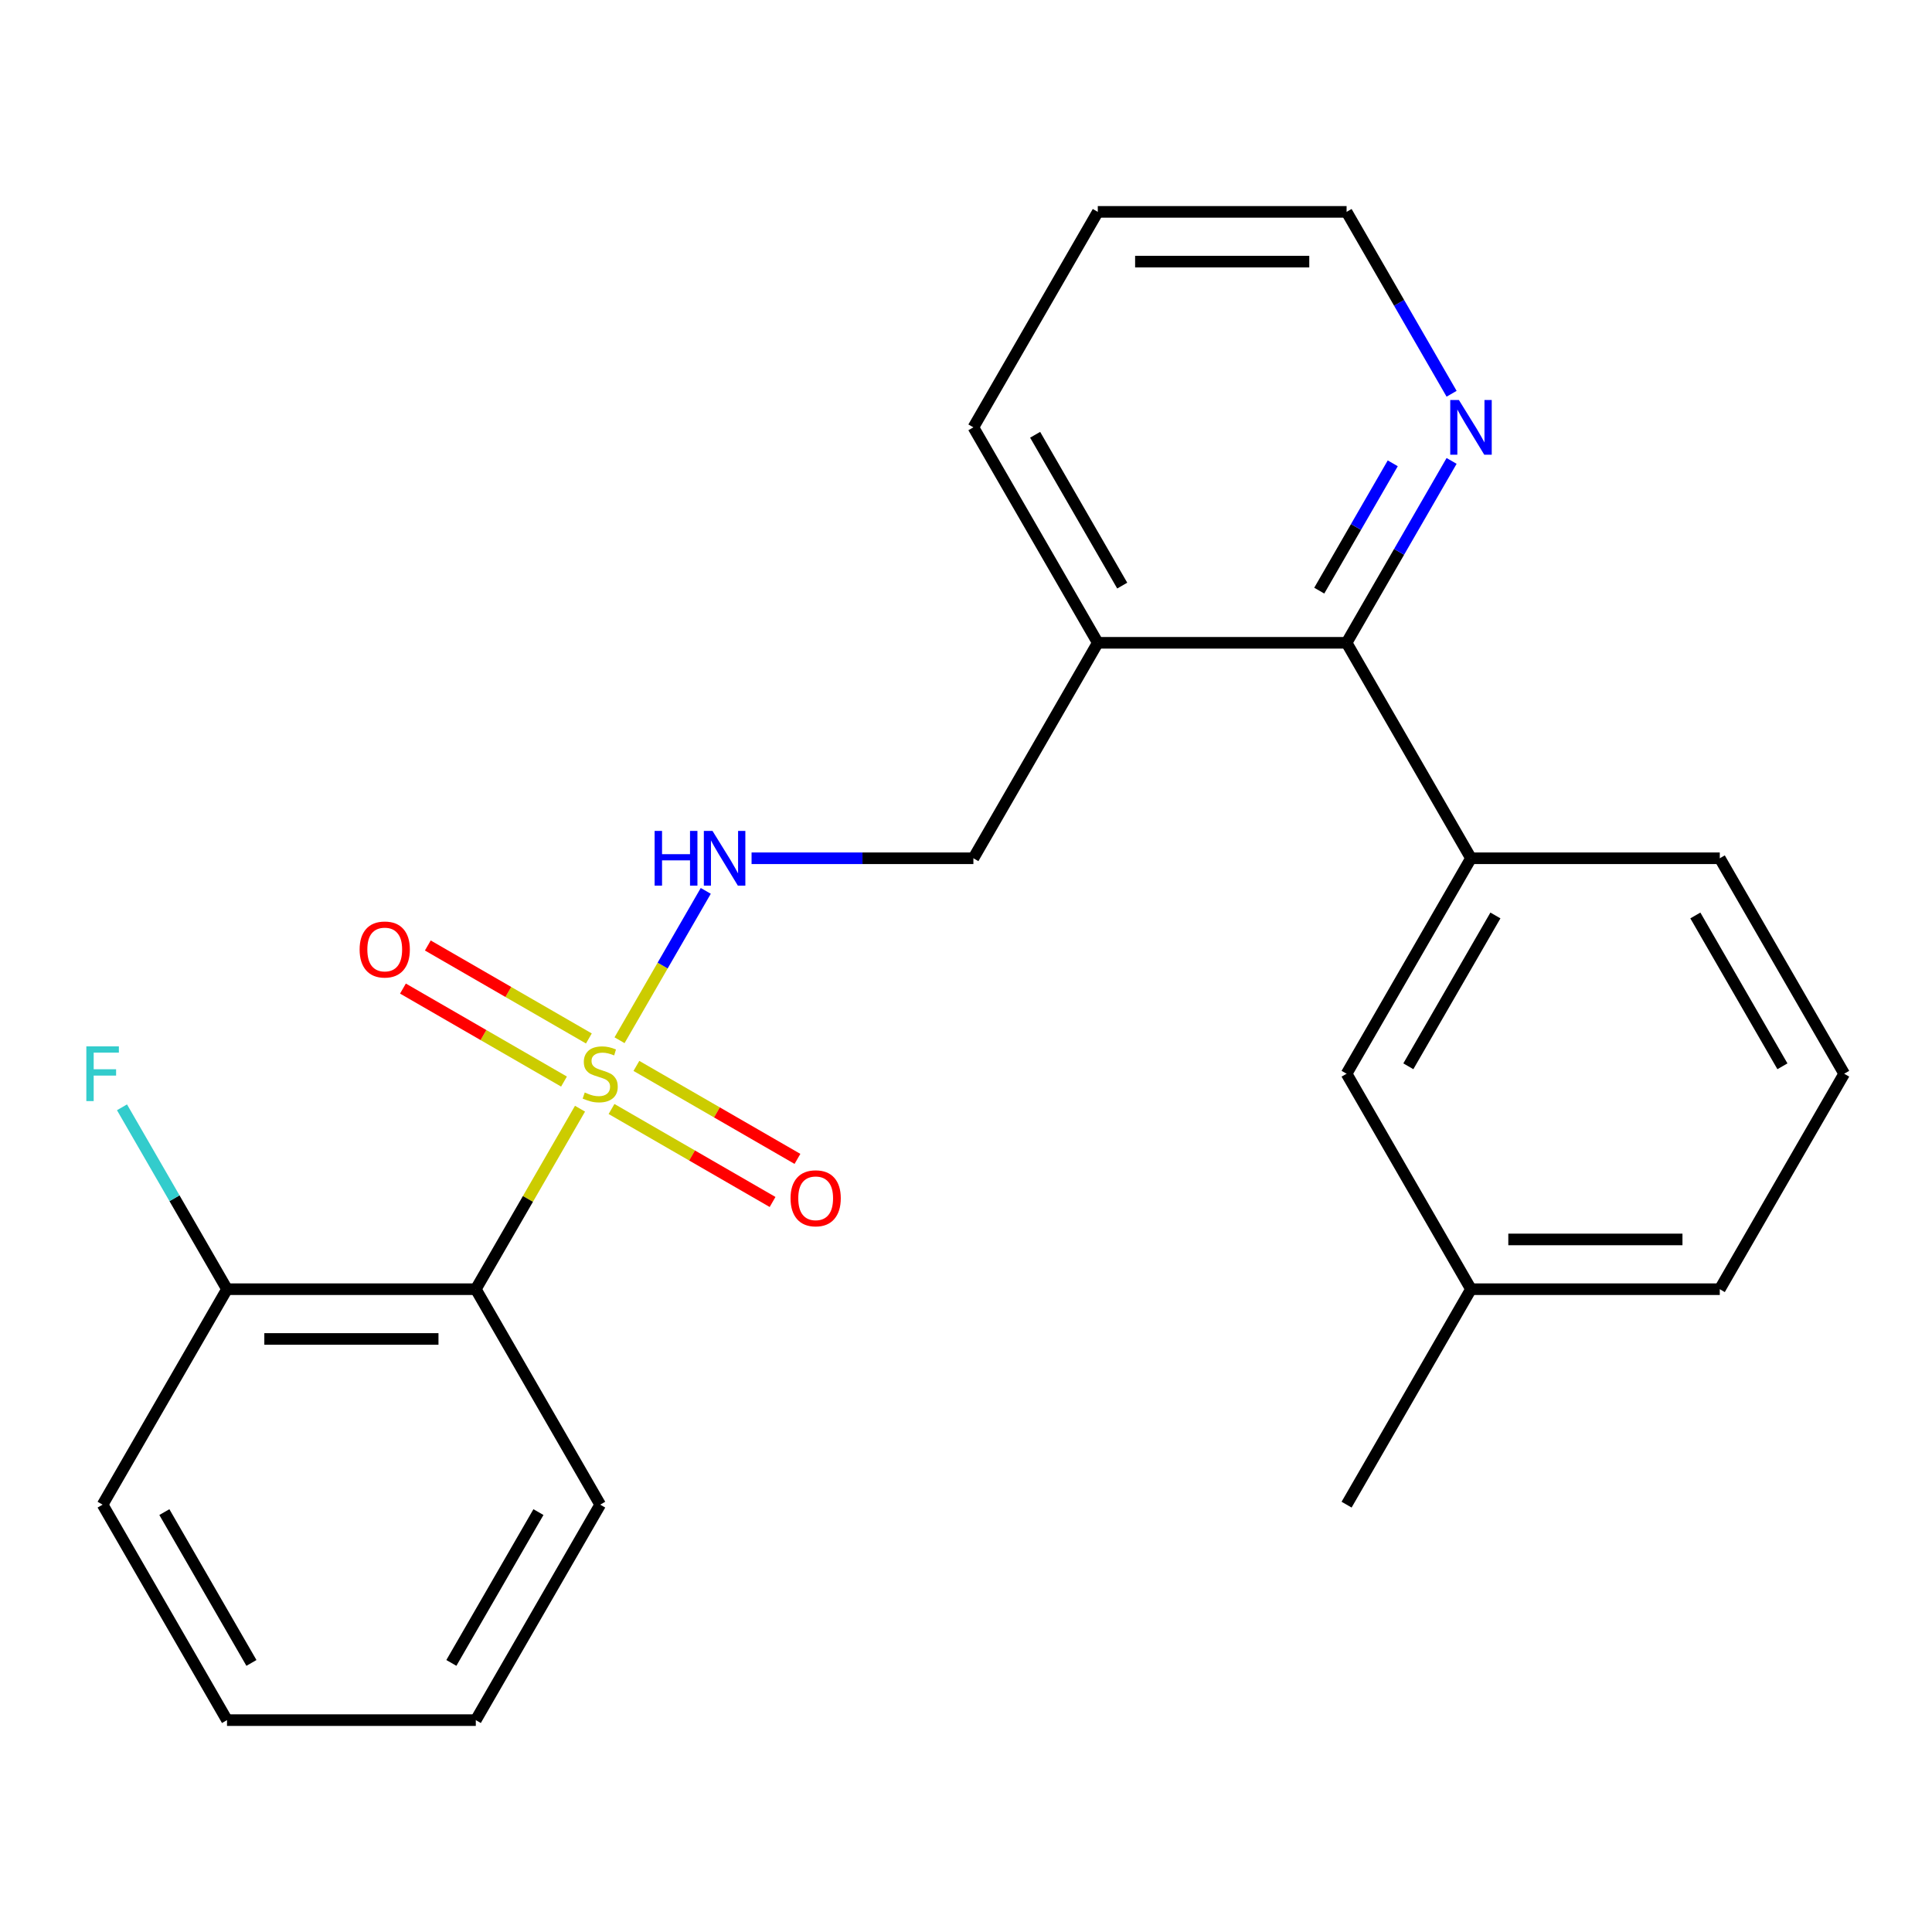 <?xml version='1.0' encoding='iso-8859-1'?>
<svg version='1.1' baseProfile='full'
              xmlns='http://www.w3.org/2000/svg'
                      xmlns:rdkit='http://www.rdkit.org/xml'
                      xmlns:xlink='http://www.w3.org/1999/xlink'
                  xml:space='preserve'
width='1000px' height='1000px' viewBox='0 0 1000 1000'>
<!-- END OF HEADER -->
<rect style='opacity:1.0;fill:#FFFFFF;stroke:none' width='1000' height='1000' x='0' y='0'> </rect>
<path class='bond-0' d='M 300.212,573.861 L 273.243,620.574' style='fill:none;fill-rule:evenodd;stroke:#CCCC00;stroke-width:6px;stroke-linecap:butt;stroke-linejoin:miter;stroke-opacity:1' />
<path class='bond-0' d='M 273.243,620.574 L 246.274,667.286' style='fill:none;fill-rule:evenodd;stroke:#000000;stroke-width:6px;stroke-linecap:butt;stroke-linejoin:miter;stroke-opacity:1' />
<path class='bond-1' d='M 320.673,538.423 L 342.989,499.77' style='fill:none;fill-rule:evenodd;stroke:#CCCC00;stroke-width:6px;stroke-linecap:butt;stroke-linejoin:miter;stroke-opacity:1' />
<path class='bond-1' d='M 342.989,499.77 L 365.305,461.117' style='fill:none;fill-rule:evenodd;stroke:#0000FF;stroke-width:6px;stroke-linecap:butt;stroke-linejoin:miter;stroke-opacity:1' />
<path class='bond-4' d='M 316.523,574.015 L 358.203,598.079' style='fill:none;fill-rule:evenodd;stroke:#CCCC00;stroke-width:6px;stroke-linecap:butt;stroke-linejoin:miter;stroke-opacity:1' />
<path class='bond-4' d='M 358.203,598.079 L 399.883,622.143' style='fill:none;fill-rule:evenodd;stroke:#FF0000;stroke-width:6px;stroke-linecap:butt;stroke-linejoin:miter;stroke-opacity:1' />
<path class='bond-4' d='M 329.4,551.711 L 371.08,575.775' style='fill:none;fill-rule:evenodd;stroke:#CCCC00;stroke-width:6px;stroke-linecap:butt;stroke-linejoin:miter;stroke-opacity:1' />
<path class='bond-4' d='M 371.08,575.775 L 412.76,599.839' style='fill:none;fill-rule:evenodd;stroke:#FF0000;stroke-width:6px;stroke-linecap:butt;stroke-linejoin:miter;stroke-opacity:1' />
<path class='bond-5' d='M 304.801,537.508 L 263.121,513.444' style='fill:none;fill-rule:evenodd;stroke:#CCCC00;stroke-width:6px;stroke-linecap:butt;stroke-linejoin:miter;stroke-opacity:1' />
<path class='bond-5' d='M 263.121,513.444 L 221.441,489.381' style='fill:none;fill-rule:evenodd;stroke:#FF0000;stroke-width:6px;stroke-linecap:butt;stroke-linejoin:miter;stroke-opacity:1' />
<path class='bond-5' d='M 291.924,559.813 L 250.244,535.749' style='fill:none;fill-rule:evenodd;stroke:#CCCC00;stroke-width:6px;stroke-linecap:butt;stroke-linejoin:miter;stroke-opacity:1' />
<path class='bond-5' d='M 250.244,535.749 L 208.564,511.685' style='fill:none;fill-rule:evenodd;stroke:#FF0000;stroke-width:6px;stroke-linecap:butt;stroke-linejoin:miter;stroke-opacity:1' />
<path class='bond-8' d='M 246.274,667.286 L 117.497,667.286' style='fill:none;fill-rule:evenodd;stroke:#000000;stroke-width:6px;stroke-linecap:butt;stroke-linejoin:miter;stroke-opacity:1' />
<path class='bond-8' d='M 226.957,693.041 L 136.813,693.041' style='fill:none;fill-rule:evenodd;stroke:#000000;stroke-width:6px;stroke-linecap:butt;stroke-linejoin:miter;stroke-opacity:1' />
<path class='bond-13' d='M 246.274,667.286 L 310.662,778.81' style='fill:none;fill-rule:evenodd;stroke:#000000;stroke-width:6px;stroke-linecap:butt;stroke-linejoin:miter;stroke-opacity:1' />
<path class='bond-9' d='M 389.01,444.238 L 446.418,444.238' style='fill:none;fill-rule:evenodd;stroke:#0000FF;stroke-width:6px;stroke-linecap:butt;stroke-linejoin:miter;stroke-opacity:1' />
<path class='bond-9' d='M 446.418,444.238 L 503.827,444.238' style='fill:none;fill-rule:evenodd;stroke:#000000;stroke-width:6px;stroke-linecap:butt;stroke-linejoin:miter;stroke-opacity:1' />
<path class='bond-2' d='M 696.992,332.714 L 568.215,332.714' style='fill:none;fill-rule:evenodd;stroke:#000000;stroke-width:6px;stroke-linecap:butt;stroke-linejoin:miter;stroke-opacity:1' />
<path class='bond-3' d='M 696.992,332.714 L 761.38,444.238' style='fill:none;fill-rule:evenodd;stroke:#000000;stroke-width:6px;stroke-linecap:butt;stroke-linejoin:miter;stroke-opacity:1' />
<path class='bond-7' d='M 696.992,332.714 L 724.169,285.642' style='fill:none;fill-rule:evenodd;stroke:#000000;stroke-width:6px;stroke-linecap:butt;stroke-linejoin:miter;stroke-opacity:1' />
<path class='bond-7' d='M 724.169,285.642 L 751.346,238.57' style='fill:none;fill-rule:evenodd;stroke:#0000FF;stroke-width:6px;stroke-linecap:butt;stroke-linejoin:miter;stroke-opacity:1' />
<path class='bond-7' d='M 682.84,305.715 L 701.864,272.764' style='fill:none;fill-rule:evenodd;stroke:#000000;stroke-width:6px;stroke-linecap:butt;stroke-linejoin:miter;stroke-opacity:1' />
<path class='bond-7' d='M 701.864,272.764 L 720.888,239.814' style='fill:none;fill-rule:evenodd;stroke:#0000FF;stroke-width:6px;stroke-linecap:butt;stroke-linejoin:miter;stroke-opacity:1' />
<path class='bond-10' d='M 761.38,444.238 L 696.992,555.762' style='fill:none;fill-rule:evenodd;stroke:#000000;stroke-width:6px;stroke-linecap:butt;stroke-linejoin:miter;stroke-opacity:1' />
<path class='bond-10' d='M 774.027,473.844 L 728.955,551.911' style='fill:none;fill-rule:evenodd;stroke:#000000;stroke-width:6px;stroke-linecap:butt;stroke-linejoin:miter;stroke-opacity:1' />
<path class='bond-14' d='M 761.38,444.238 L 890.157,444.238' style='fill:none;fill-rule:evenodd;stroke:#000000;stroke-width:6px;stroke-linecap:butt;stroke-linejoin:miter;stroke-opacity:1' />
<path class='bond-6' d='M 568.215,332.714 L 503.827,444.238' style='fill:none;fill-rule:evenodd;stroke:#000000;stroke-width:6px;stroke-linecap:butt;stroke-linejoin:miter;stroke-opacity:1' />
<path class='bond-16' d='M 568.215,332.714 L 503.827,221.19' style='fill:none;fill-rule:evenodd;stroke:#000000;stroke-width:6px;stroke-linecap:butt;stroke-linejoin:miter;stroke-opacity:1' />
<path class='bond-16' d='M 580.862,303.108 L 535.79,225.041' style='fill:none;fill-rule:evenodd;stroke:#000000;stroke-width:6px;stroke-linecap:butt;stroke-linejoin:miter;stroke-opacity:1' />
<path class='bond-25' d='M 751.346,203.811 L 724.169,156.739' style='fill:none;fill-rule:evenodd;stroke:#0000FF;stroke-width:6px;stroke-linecap:butt;stroke-linejoin:miter;stroke-opacity:1' />
<path class='bond-25' d='M 724.169,156.739 L 696.992,109.666' style='fill:none;fill-rule:evenodd;stroke:#000000;stroke-width:6px;stroke-linecap:butt;stroke-linejoin:miter;stroke-opacity:1' />
<path class='bond-11' d='M 117.497,667.286 L 90.32,620.214' style='fill:none;fill-rule:evenodd;stroke:#000000;stroke-width:6px;stroke-linecap:butt;stroke-linejoin:miter;stroke-opacity:1' />
<path class='bond-11' d='M 90.32,620.214 L 63.143,573.141' style='fill:none;fill-rule:evenodd;stroke:#33CCCC;stroke-width:6px;stroke-linecap:butt;stroke-linejoin:miter;stroke-opacity:1' />
<path class='bond-18' d='M 117.497,667.286 L 53.109,778.81' style='fill:none;fill-rule:evenodd;stroke:#000000;stroke-width:6px;stroke-linecap:butt;stroke-linejoin:miter;stroke-opacity:1' />
<path class='bond-12' d='M 696.992,555.762 L 761.38,667.286' style='fill:none;fill-rule:evenodd;stroke:#000000;stroke-width:6px;stroke-linecap:butt;stroke-linejoin:miter;stroke-opacity:1' />
<path class='bond-20' d='M 761.38,667.286 L 696.992,778.81' style='fill:none;fill-rule:evenodd;stroke:#000000;stroke-width:6px;stroke-linecap:butt;stroke-linejoin:miter;stroke-opacity:1' />
<path class='bond-26' d='M 761.38,667.286 L 890.157,667.286' style='fill:none;fill-rule:evenodd;stroke:#000000;stroke-width:6px;stroke-linecap:butt;stroke-linejoin:miter;stroke-opacity:1' />
<path class='bond-26' d='M 780.697,641.531 L 870.841,641.531' style='fill:none;fill-rule:evenodd;stroke:#000000;stroke-width:6px;stroke-linecap:butt;stroke-linejoin:miter;stroke-opacity:1' />
<path class='bond-22' d='M 310.662,778.81 L 246.274,890.334' style='fill:none;fill-rule:evenodd;stroke:#000000;stroke-width:6px;stroke-linecap:butt;stroke-linejoin:miter;stroke-opacity:1' />
<path class='bond-22' d='M 278.699,782.661 L 233.627,860.727' style='fill:none;fill-rule:evenodd;stroke:#000000;stroke-width:6px;stroke-linecap:butt;stroke-linejoin:miter;stroke-opacity:1' />
<path class='bond-15' d='M 890.157,444.238 L 954.545,555.762' style='fill:none;fill-rule:evenodd;stroke:#000000;stroke-width:6px;stroke-linecap:butt;stroke-linejoin:miter;stroke-opacity:1' />
<path class='bond-15' d='M 877.511,473.844 L 922.582,551.911' style='fill:none;fill-rule:evenodd;stroke:#000000;stroke-width:6px;stroke-linecap:butt;stroke-linejoin:miter;stroke-opacity:1' />
<path class='bond-19' d='M 954.545,555.762 L 890.157,667.286' style='fill:none;fill-rule:evenodd;stroke:#000000;stroke-width:6px;stroke-linecap:butt;stroke-linejoin:miter;stroke-opacity:1' />
<path class='bond-21' d='M 503.827,221.19 L 568.215,109.666' style='fill:none;fill-rule:evenodd;stroke:#000000;stroke-width:6px;stroke-linecap:butt;stroke-linejoin:miter;stroke-opacity:1' />
<path class='bond-17' d='M 696.992,109.666 L 568.215,109.666' style='fill:none;fill-rule:evenodd;stroke:#000000;stroke-width:6px;stroke-linecap:butt;stroke-linejoin:miter;stroke-opacity:1' />
<path class='bond-17' d='M 677.676,135.422 L 587.532,135.422' style='fill:none;fill-rule:evenodd;stroke:#000000;stroke-width:6px;stroke-linecap:butt;stroke-linejoin:miter;stroke-opacity:1' />
<path class='bond-24' d='M 53.109,778.81 L 117.497,890.334' style='fill:none;fill-rule:evenodd;stroke:#000000;stroke-width:6px;stroke-linecap:butt;stroke-linejoin:miter;stroke-opacity:1' />
<path class='bond-24' d='M 85.072,782.661 L 130.143,860.727' style='fill:none;fill-rule:evenodd;stroke:#000000;stroke-width:6px;stroke-linecap:butt;stroke-linejoin:miter;stroke-opacity:1' />
<path class='bond-23' d='M 246.274,890.334 L 117.497,890.334' style='fill:none;fill-rule:evenodd;stroke:#000000;stroke-width:6px;stroke-linecap:butt;stroke-linejoin:miter;stroke-opacity:1' />
<path  class='atom-0' d='M 302.662 565.482
Q 302.982 565.602, 304.302 566.162
Q 305.622 566.722, 307.062 567.082
Q 308.542 567.402, 309.982 567.402
Q 312.662 567.402, 314.222 566.122
Q 315.782 564.802, 315.782 562.522
Q 315.782 560.962, 314.982 560.002
Q 314.222 559.042, 313.022 558.522
Q 311.822 558.002, 309.822 557.402
Q 307.302 556.642, 305.782 555.922
Q 304.302 555.202, 303.222 553.682
Q 302.182 552.162, 302.182 549.602
Q 302.182 546.042, 304.582 543.842
Q 307.022 541.642, 311.822 541.642
Q 315.102 541.642, 318.822 543.202
L 317.902 546.282
Q 314.502 544.882, 311.942 544.882
Q 309.182 544.882, 307.662 546.042
Q 306.142 547.162, 306.182 549.122
Q 306.182 550.642, 306.942 551.562
Q 307.742 552.482, 308.862 553.002
Q 310.022 553.522, 311.942 554.122
Q 314.502 554.922, 316.022 555.722
Q 317.542 556.522, 318.622 558.162
Q 319.742 559.762, 319.742 562.522
Q 319.742 566.442, 317.102 568.562
Q 314.502 570.642, 310.142 570.642
Q 307.622 570.642, 305.702 570.082
Q 303.822 569.562, 301.582 568.642
L 302.662 565.482
' fill='#CCCC00'/>
<path  class='atom-2' d='M 338.83 430.078
L 342.67 430.078
L 342.67 442.118
L 357.15 442.118
L 357.15 430.078
L 360.99 430.078
L 360.99 458.398
L 357.15 458.398
L 357.15 445.318
L 342.67 445.318
L 342.67 458.398
L 338.83 458.398
L 338.83 430.078
' fill='#0000FF'/>
<path  class='atom-2' d='M 368.79 430.078
L 378.07 445.078
Q 378.99 446.558, 380.47 449.238
Q 381.95 451.918, 382.03 452.078
L 382.03 430.078
L 385.79 430.078
L 385.79 458.398
L 381.91 458.398
L 371.95 441.998
Q 370.79 440.078, 369.55 437.878
Q 368.35 435.678, 367.99 434.998
L 367.99 458.398
L 364.31 458.398
L 364.31 430.078
L 368.79 430.078
' fill='#0000FF'/>
<path  class='atom-5' d='M 409.186 620.23
Q 409.186 613.43, 412.546 609.63
Q 415.906 605.83, 422.186 605.83
Q 428.466 605.83, 431.826 609.63
Q 435.186 613.43, 435.186 620.23
Q 435.186 627.11, 431.786 631.03
Q 428.386 634.91, 422.186 634.91
Q 415.946 634.91, 412.546 631.03
Q 409.186 627.15, 409.186 620.23
M 422.186 631.71
Q 426.506 631.71, 428.826 628.83
Q 431.186 625.91, 431.186 620.23
Q 431.186 614.67, 428.826 611.87
Q 426.506 609.03, 422.186 609.03
Q 417.866 609.03, 415.506 611.83
Q 413.186 614.63, 413.186 620.23
Q 413.186 625.95, 415.506 628.83
Q 417.866 631.71, 422.186 631.71
' fill='#FF0000'/>
<path  class='atom-6' d='M 186.138 491.454
Q 186.138 484.654, 189.498 480.854
Q 192.858 477.054, 199.138 477.054
Q 205.418 477.054, 208.778 480.854
Q 212.138 484.654, 212.138 491.454
Q 212.138 498.334, 208.738 502.254
Q 205.338 506.134, 199.138 506.134
Q 192.898 506.134, 189.498 502.254
Q 186.138 498.374, 186.138 491.454
M 199.138 502.934
Q 203.458 502.934, 205.778 500.054
Q 208.138 497.134, 208.138 491.454
Q 208.138 485.894, 205.778 483.094
Q 203.458 480.254, 199.138 480.254
Q 194.818 480.254, 192.458 483.054
Q 190.138 485.854, 190.138 491.454
Q 190.138 497.174, 192.458 500.054
Q 194.818 502.934, 199.138 502.934
' fill='#FF0000'/>
<path  class='atom-8' d='M 755.12 207.03
L 764.4 222.03
Q 765.32 223.51, 766.8 226.19
Q 768.28 228.87, 768.36 229.03
L 768.36 207.03
L 772.12 207.03
L 772.12 235.35
L 768.24 235.35
L 758.28 218.95
Q 757.12 217.03, 755.88 214.83
Q 754.68 212.63, 754.32 211.95
L 754.32 235.35
L 750.64 235.35
L 750.64 207.03
L 755.12 207.03
' fill='#0000FF'/>
<path  class='atom-12' d='M 44.689 541.602
L 61.529 541.602
L 61.529 544.842
L 48.489 544.842
L 48.489 553.442
L 60.089 553.442
L 60.089 556.722
L 48.489 556.722
L 48.489 569.922
L 44.689 569.922
L 44.689 541.602
' fill='#33CCCC'/>
</svg>
